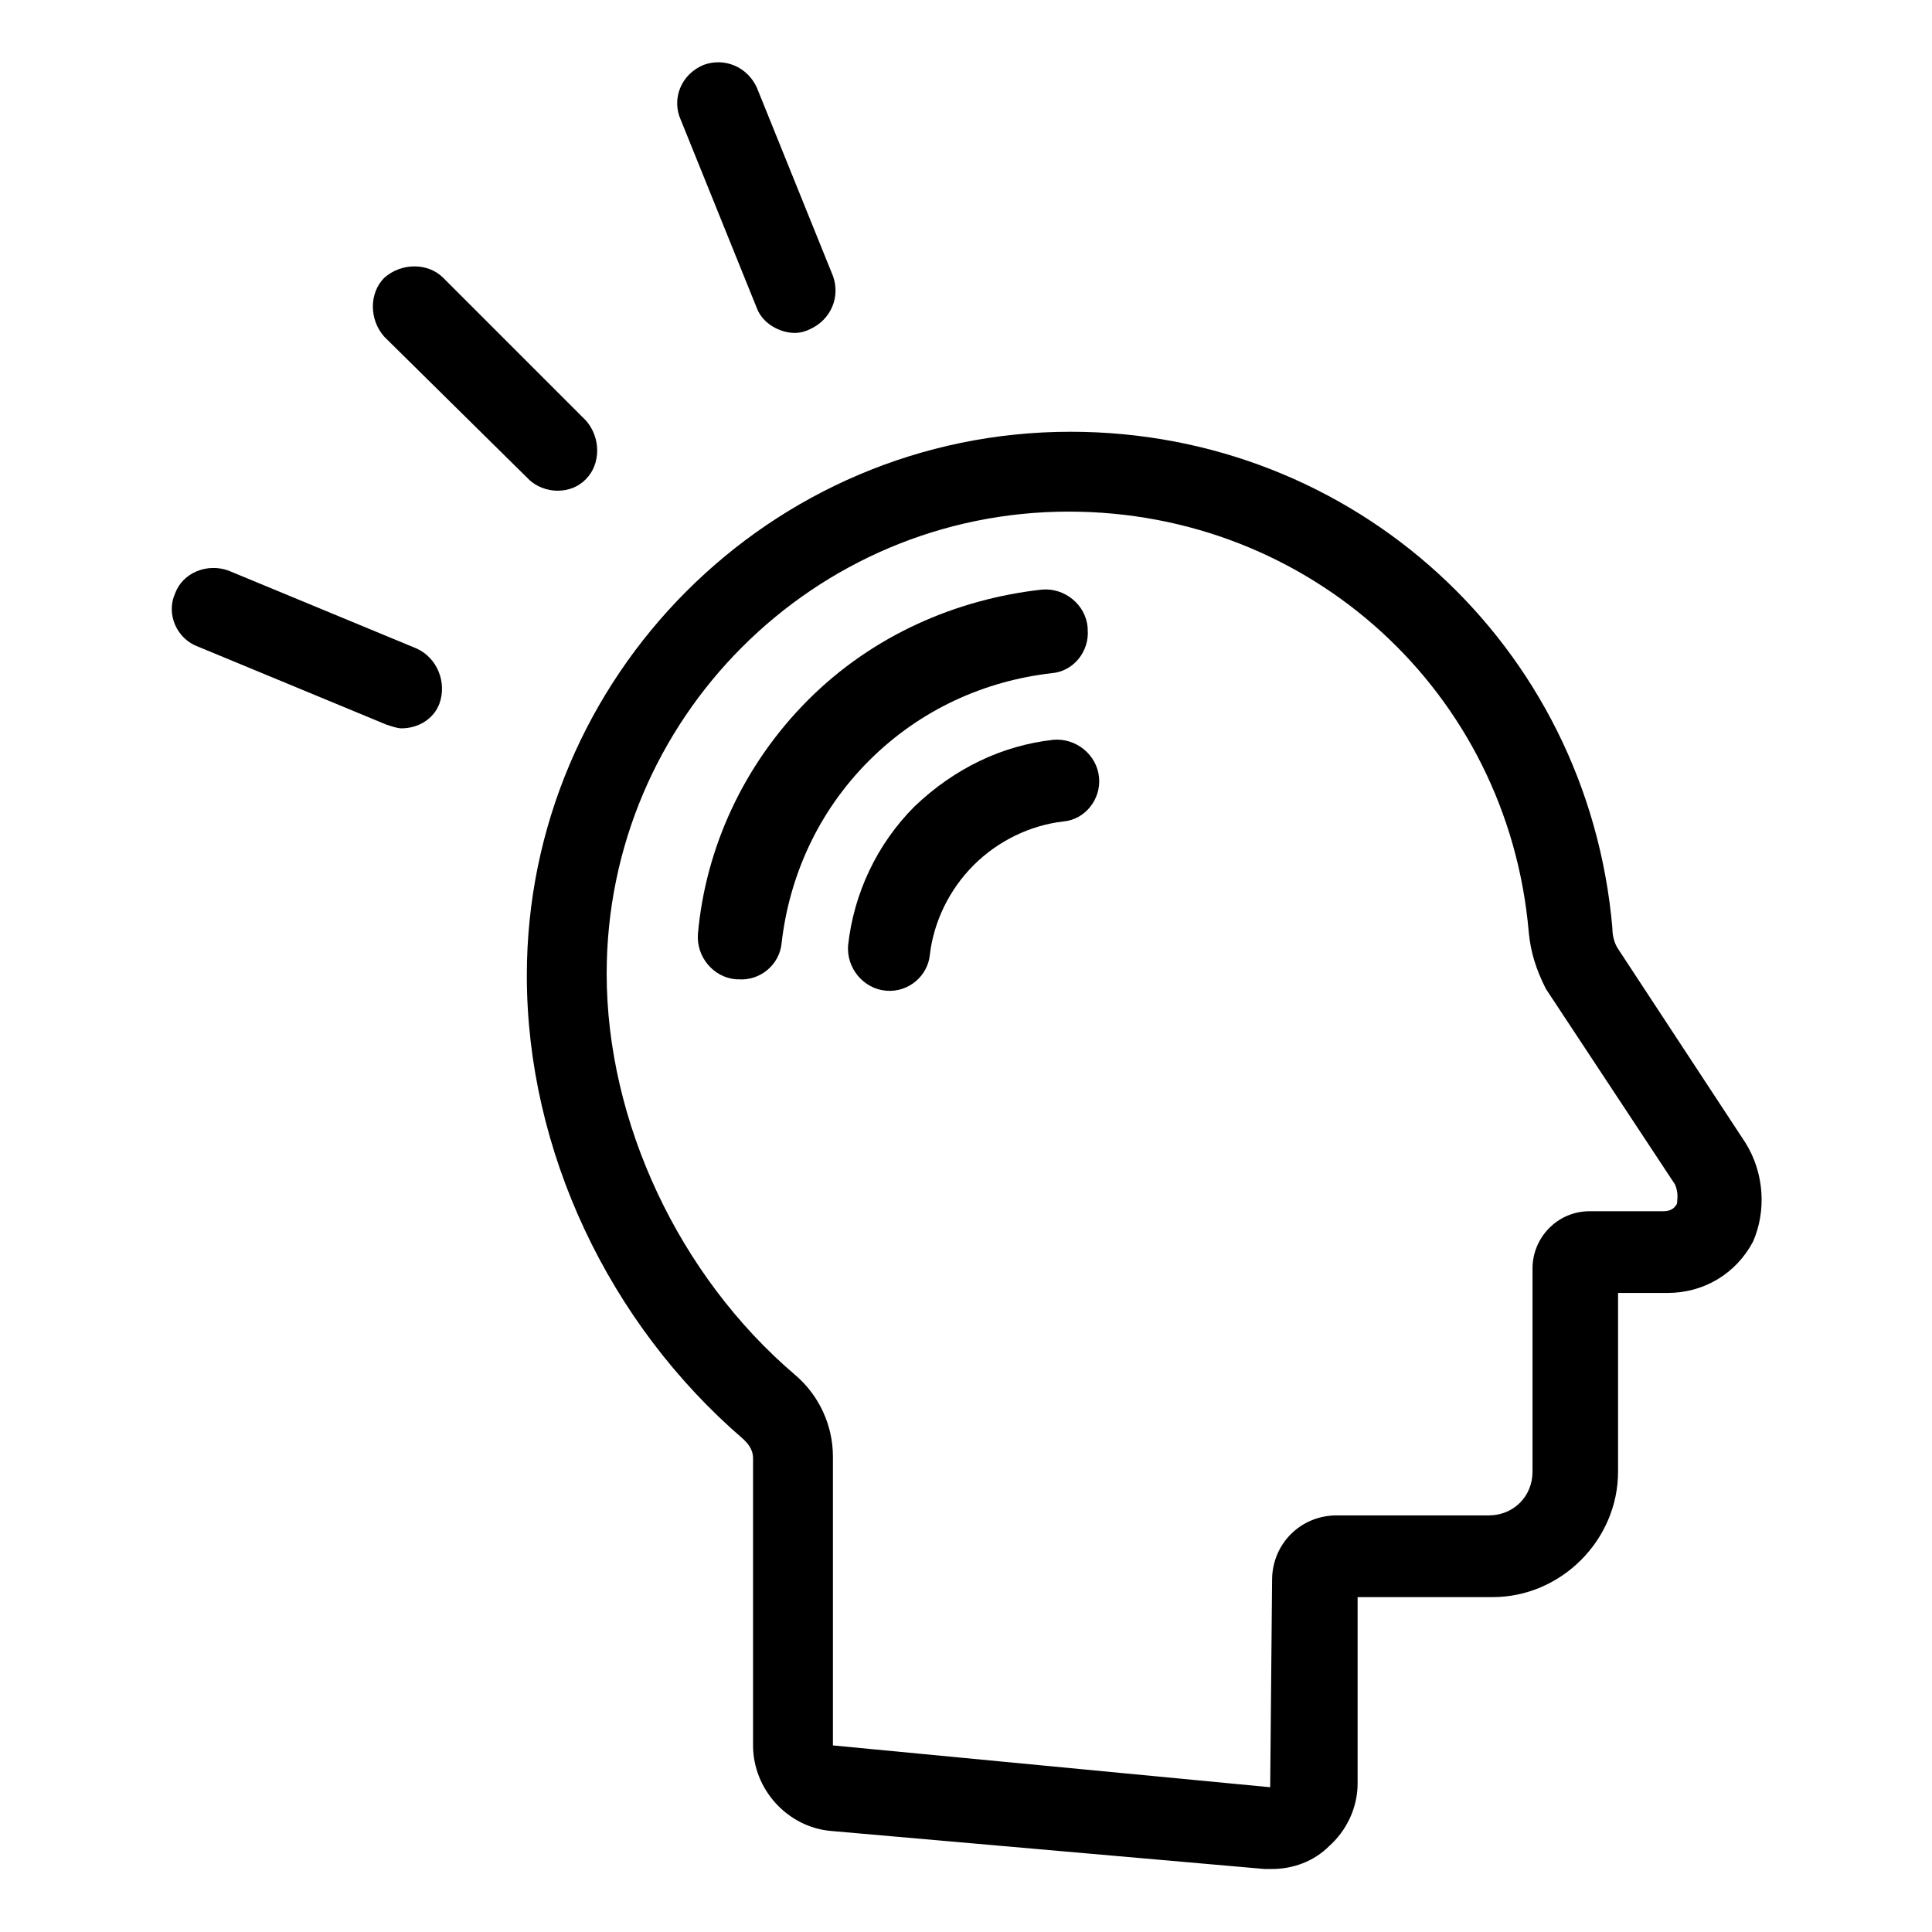 <?xml version="1.0" encoding="UTF-8"?>
<!-- Uploaded to: ICON Repo, www.svgrepo.com, Generator: ICON Repo Mixer Tools -->
<svg fill="#000000" width="800px" height="800px" version="1.1" viewBox="144 144 512 512" xmlns="http://www.w3.org/2000/svg">
 <g>
  <path d="m606.56 446.85-33.754-51.387c-1.008-1.512-1.512-3.527-1.512-5.543-6.551-75.066-68.52-131.5-143.59-131.5-79.602 0-144.09 64.992-144.09 144.09 0 46.352 21.664 92.195 57.434 122.93 1.008 1.008 2.519 2.519 2.519 5.039v76.074c0 11.586 9.07 21.664 20.656 22.672l114.87 10.078h2.016c5.543 0 11.082-2.016 15.113-6.047 4.535-4.031 7.559-10.078 7.559-16.625v-49.375h35.77c18.137 0 33.25-15.113 33.25-33.25v-47.359h13.098c9.574 0 18.137-5.039 22.672-13.602 3.531-8.062 3.027-18.137-2.012-26.199zm-18.137 16.125c-0.504 1.008-1.512 2.016-3.527 2.016h-19.648c-8.566 0-15.113 7.055-15.113 15.113v53.906c0 6.551-5.039 11.586-11.586 11.586h-40.305c-9.574 0-17.129 7.559-17.129 17.129l-0.504 54.914-115.88-11.082v-76.578c0-8.062-3.527-16.121-10.078-21.664-30.73-26.199-49.879-67.008-49.879-106.3 0-67.512 54.914-122.43 122.43-122.43 63.984 0 116.38 47.863 121.92 111.34 0.504 5.543 2.016 10.078 4.535 15.113l34.258 51.891c1.012 2.523 0.508 4.035 0.508 5.043z"/>
  <path d="m422.67 322.41c6.047-0.504 10.078-6.047 9.574-11.586v-0.504c-0.504-6.047-6.047-10.578-12.09-10.078-22.672 2.519-44.84 12.09-61.969 29.223-17.129 17.129-27.207 39.297-29.223 61.969-0.504 6.047 4.031 11.586 10.078 12.09h0.504c6.047 0.504 11.082-4.031 11.586-9.574 2.016-17.633 9.574-34.762 23.176-48.367 13.598-13.598 30.727-21.156 48.363-23.172z"/>
  <path d="m423.17 340.05c-13.602 1.512-26.199 7.559-36.777 17.633-10.078 10.078-16.121 23.176-17.633 36.777-0.504 6.047 4.031 11.586 10.078 12.09s11.082-4.031 11.586-9.574c1.008-8.566 5.039-17.129 11.586-23.68 6.551-6.551 15.113-10.578 23.68-11.586 6.047-0.504 10.078-6.047 9.574-11.586-0.504-6.047-6.047-10.578-12.094-10.074z"/>
  <path d="m284.12 271.02c2.016 2.016 5.039 3.023 7.559 3.023 3.023 0 5.543-1.008 7.559-3.023 4.031-4.031 4.031-11.082 0-15.617l-37.785-37.785c-4.031-4.031-11.082-4.031-15.617 0-4.031 4.031-4.031 11.082 0 15.617z"/>
  <path d="m254.4 315.86-49.879-20.656c-5.543-2.016-12.09 0.504-14.105 6.047-2.519 5.543 0.504 12.09 6.047 14.105l49.879 20.656c1.512 0.504 3.023 1.008 4.031 1.008 4.535 0 8.566-2.519 10.078-6.551 2.008-5.543-0.508-12.09-6.051-14.609z"/>
  <path d="m344.58 225.68c1.512 4.031 6.047 6.551 10.078 6.551 1.512 0 3.023-0.504 4.031-1.008 5.543-2.519 8.062-8.566 6.047-14.105l-20.156-49.879c-2.519-5.543-8.566-8.062-14.105-6.047-6.047 2.519-8.566 9.07-6.047 14.613z"/>
 </g>
</svg>